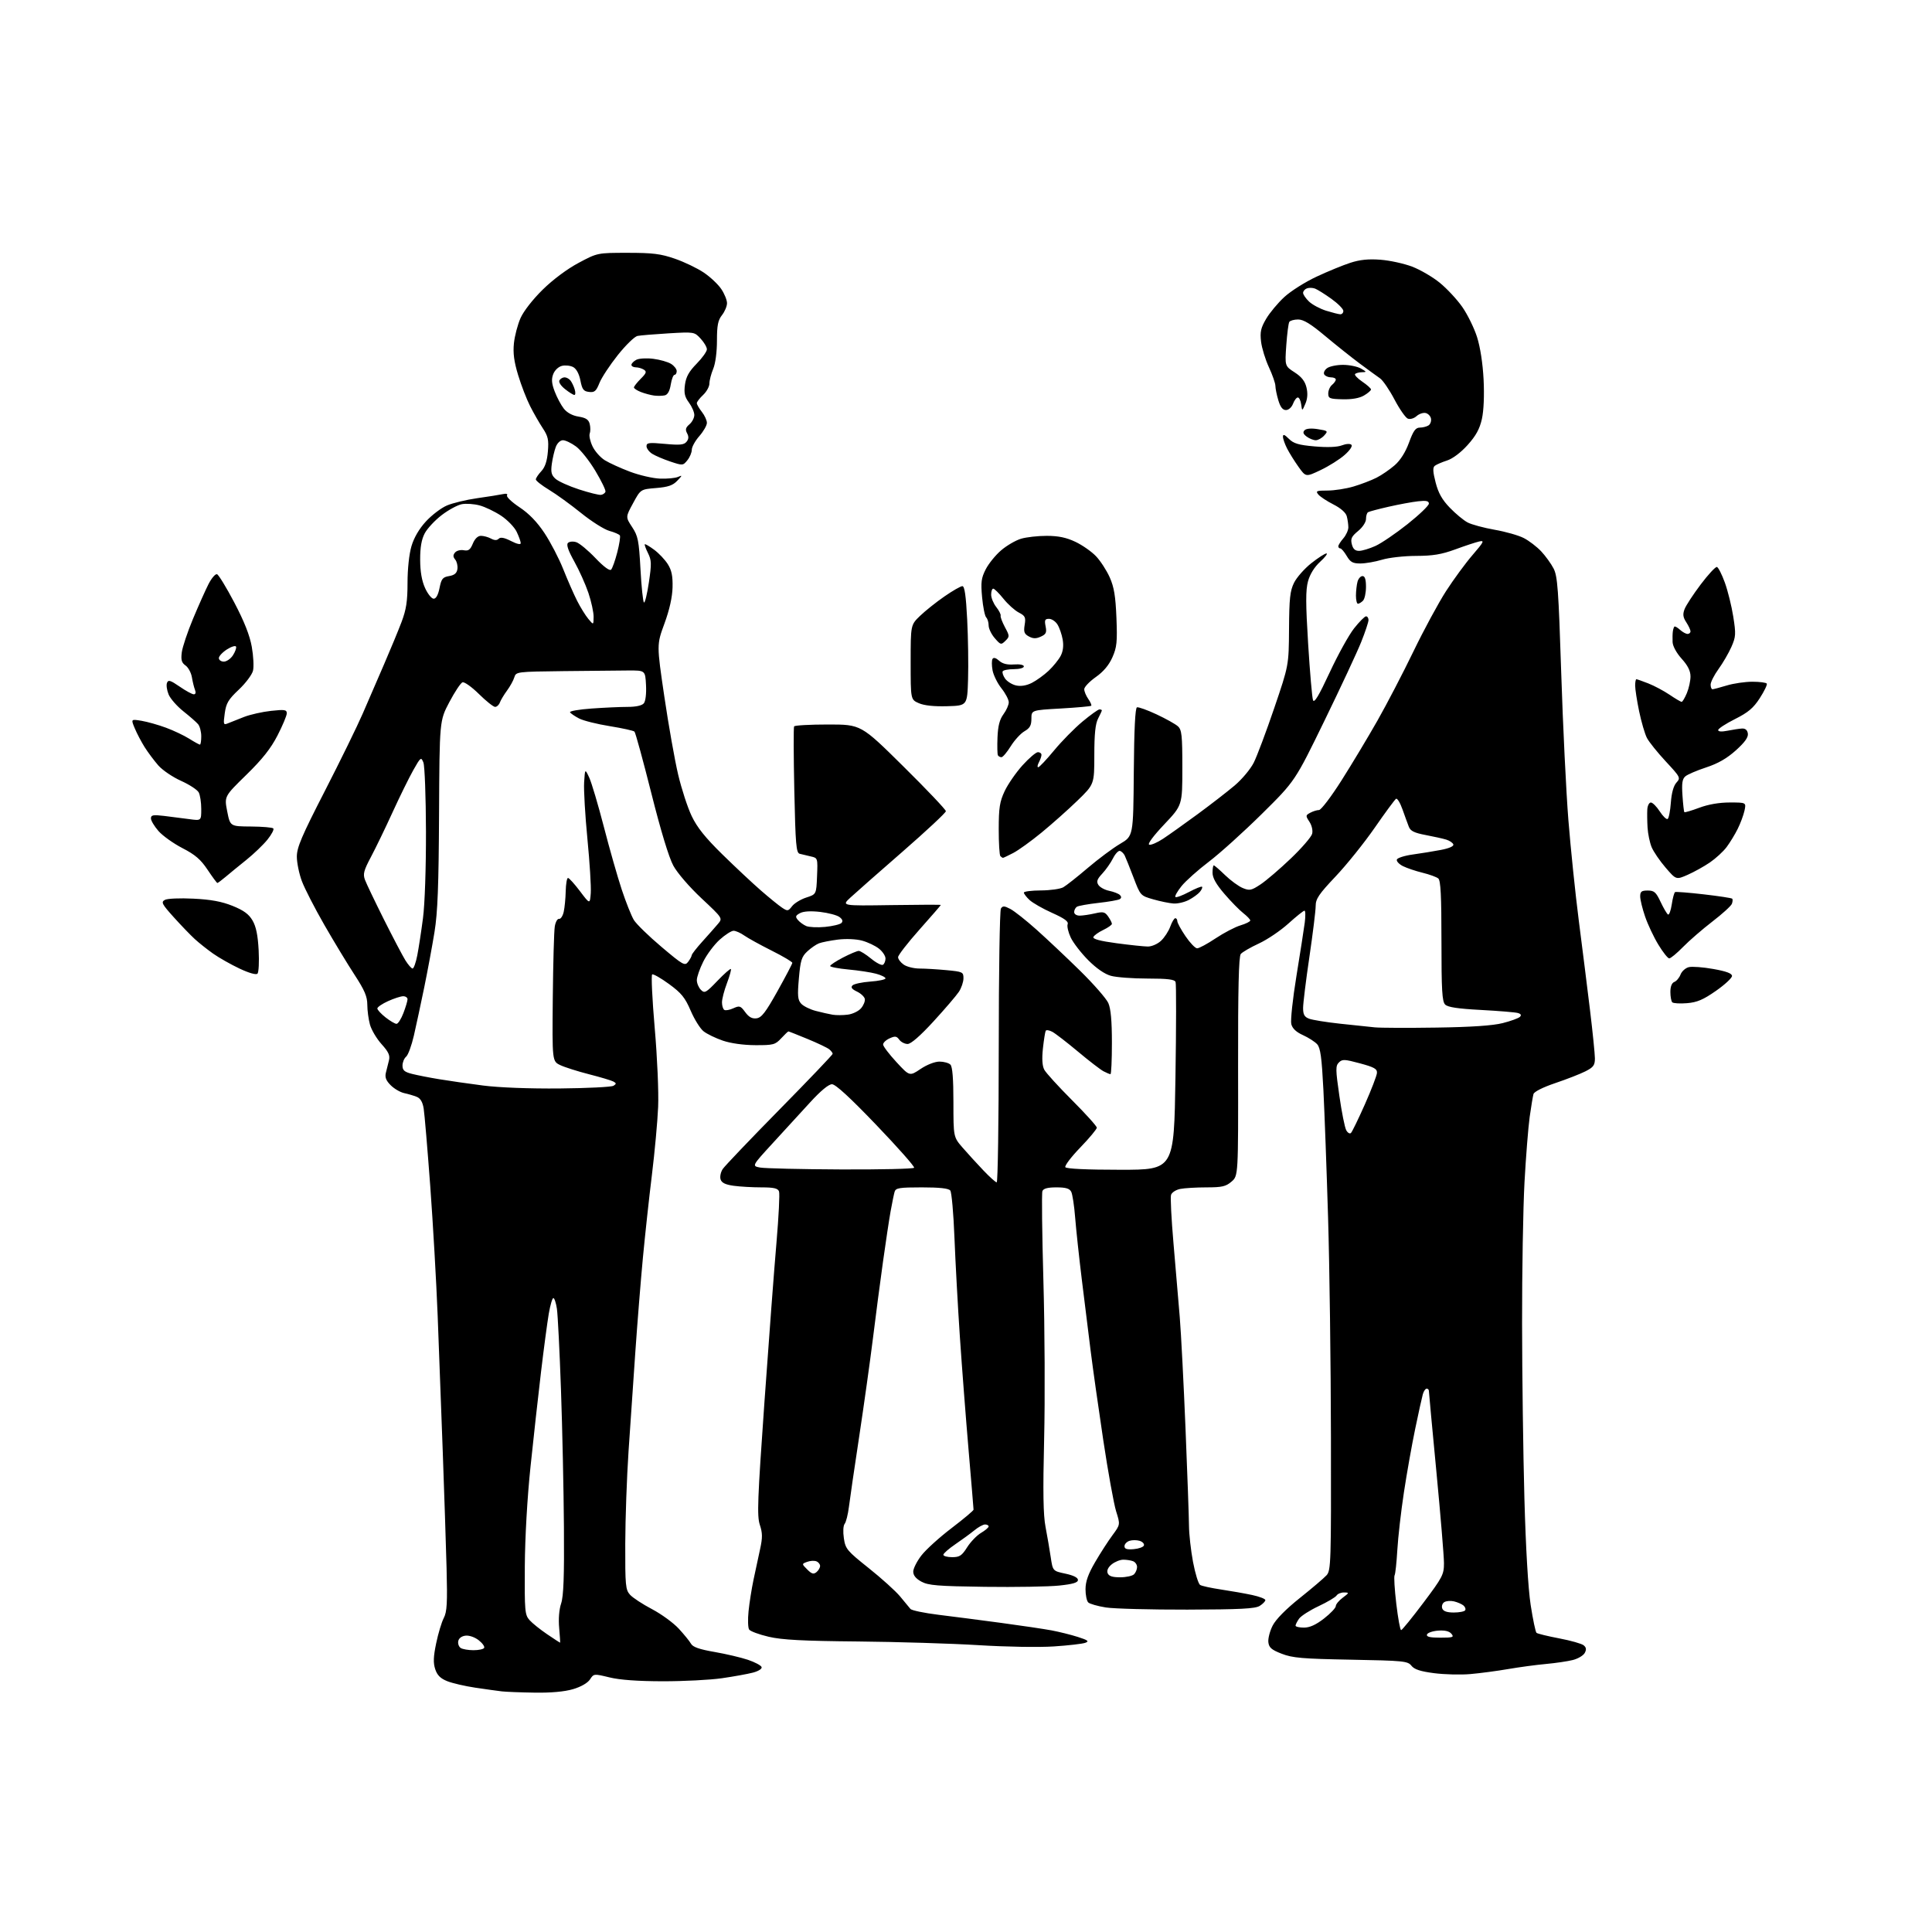 <?xml version="1.0" encoding="UTF-8" standalone="no"?>
<svg 
  version="1.1" 
  xmlns="http://www.w3.org/2000/svg" 
  xmlns:xlink="http://www.w3.org/1999/xlink" 
  xmlns:svg="http://www.w3.org/2000/svg"
  xmlns:rdf="http://www.w3.org/1999/02/22-rdf-syntax-ns#"
  xmlns:cc="http://creativecommons.org/ns#"
  xmlns:dc="http://purl.org/dc/elements/1.1/"
  viewBox="0 0 768 768"
  width="768"
  height="768"
>
<style>svg {background-color: white; }</style>"
<path stroke="none" fill="black" fill-rule="evenodd" d="M212.57,672.85C207.03,672.77 201.15,672.54 199.50,672.35C197.85,672.16 193.12,671.50 189.00,670.89C184.88,670.28 179.83,669.11 177.80,668.30C175.09,667.22 173.80,665.94 173.01,663.53C172.18,661.03 172.27,658.56 173.39,653.21C174.19,649.34 175.55,644.83 176.41,643.18C177.69,640.71 177.88,637.23 177.52,623.34C177.27,614.08 176.59,593.23 176.00,577.00C175.41,560.77 174.50,536.48 173.98,523.00C173.45,509.52 172.12,486.35 171.03,471.50C169.93,456.65 168.76,442.78 168.42,440.68C168.00,438.06 167.13,436.60 165.65,436.00C164.47,435.53 162.22,434.86 160.66,434.53C159.10,434.19 156.69,432.79 155.31,431.40C153.45,429.55 152.95,428.24 153.39,426.44C153.73,425.10 154.28,422.88 154.62,421.50C155.10,419.55 154.45,418.14 151.68,415.07C149.73,412.91 147.66,409.42 147.07,407.32C146.49,405.22 146.01,401.65 146.01,399.38C146.00,396.12 144.94,393.63 140.94,387.50C138.15,383.23 132.75,374.31 128.94,367.68C125.12,361.04 121.10,353.21 120.00,350.27C118.90,347.33 118.00,342.94 118.00,340.52C118.00,336.87 119.92,332.37 129.14,314.41C135.27,302.47 142.05,288.61 144.22,283.60C146.38,278.60 150.20,269.77 152.70,264.00C155.20,258.23 158.32,250.68 159.63,247.23C161.50,242.26 162.00,239.02 162.00,231.66C162.00,226.13 162.64,220.22 163.57,217.09C164.57,213.71 166.64,210.17 169.32,207.27C171.62,204.77 175.36,201.92 177.63,200.95C179.90,199.97 185.30,198.67 189.63,198.05C193.96,197.44 198.55,196.71 199.83,196.43C201.25,196.12 201.92,196.31 201.55,196.92C201.20,197.48 203.43,199.59 206.49,201.63C210.25,204.12 213.49,207.46 216.44,211.91C218.85,215.54 222.22,222.02 223.92,226.31C225.63,230.61 228.10,236.23 229.41,238.82C230.72,241.40 232.72,244.64 233.86,246.01C235.93,248.50 235.93,248.50 235.97,245.22C235.99,243.41 235.06,239.14 233.91,235.72C232.76,232.30 230.22,226.65 228.28,223.18C225.86,218.85 225.07,216.53 225.77,215.83C226.34,215.26 227.82,215.12 229.08,215.53C230.34,215.93 233.76,218.76 236.68,221.83C239.99,225.30 242.35,227.04 242.92,226.45C243.43,225.93 244.53,222.83 245.37,219.57C246.21,216.32 246.68,213.29 246.41,212.85C246.14,212.41 244.25,211.59 242.21,211.03C240.17,210.46 235.12,207.27 231.00,203.94C226.88,200.61 221.14,196.45 218.25,194.71C215.36,192.96 213.00,191.10 213.00,190.58C213.00,190.06 213.98,188.59 215.17,187.32C216.67,185.72 217.47,183.33 217.79,179.50C218.18,174.82 217.87,173.40 215.74,170.19C214.36,168.10 212.10,164.16 210.72,161.42C209.33,158.69 207.19,153.15 205.97,149.12C204.34,143.76 203.89,140.36 204.29,136.47C204.59,133.54 205.78,129.03 206.92,126.44C208.14,123.68 211.80,119.00 215.75,115.12C219.81,111.13 225.49,106.90 230.00,104.50C237.50,100.50 237.50,100.50 249.50,100.50C259.48,100.50 262.64,100.89 268.27,102.84C271.99,104.12 277.15,106.60 279.74,108.34C282.33,110.08 285.47,113.03 286.72,114.90C287.98,116.77 289.00,119.29 289.00,120.51C289.00,121.73 288.10,123.87 287.00,125.27C285.40,127.31 285.00,129.33 285.00,135.44C285.00,139.95 284.39,144.53 283.50,146.65C282.68,148.63 282.00,151.24 282.00,152.45C282.00,153.66 280.88,155.71 279.50,157.00C278.12,158.29 277.00,159.76 277.00,160.27C277.00,160.77 277.90,162.33 279.00,163.73C280.10,165.13 281.00,167.09 281.00,168.10C281.00,169.11 279.65,171.47 278.00,173.35C276.35,175.23 275.00,177.67 275.00,178.77C275.00,179.88 274.21,181.76 273.24,182.96C271.50,185.10 271.38,185.11 266.49,183.48C263.74,182.56 260.49,181.17 259.25,180.39C258.01,179.60 257.00,178.24 257.00,177.36C257.00,175.98 258.00,175.86 264.32,176.45C270.22,177.00 271.88,176.85 272.89,175.63C273.78,174.56 273.85,173.58 273.13,172.24C272.34,170.77 272.55,169.97 274.06,168.68C275.13,167.77 276.00,166.10 276.00,164.97C276.00,163.84 275.04,161.62 273.86,160.02C272.17,157.74 271.84,156.24 272.28,152.93C272.70,149.79 273.88,147.68 276.92,144.58C279.17,142.29 281.00,139.72 281.00,138.86C281.00,138.00 279.88,136.08 278.50,134.60C276.03,131.92 275.95,131.91 265.75,132.51C260.11,132.85 254.56,133.31 253.41,133.54C252.26,133.77 248.73,137.20 245.58,141.16C242.42,145.13 239.14,150.11 238.29,152.24C236.98,155.51 236.34,156.06 234.15,155.80C231.97,155.55 231.42,154.82 230.72,151.25C230.20,148.60 229.12,146.60 227.85,145.92C226.73,145.32 224.71,145.11 223.37,145.44C221.97,145.79 220.49,147.20 219.91,148.74C219.14,150.76 219.29,152.46 220.51,155.65C221.39,157.98 223.03,161.04 224.13,162.44C225.41,164.06 227.56,165.23 229.99,165.61C232.91,166.08 233.98,166.79 234.42,168.54C234.74,169.80 234.74,171.52 234.42,172.35C234.10,173.18 234.60,175.46 235.53,177.41C236.45,179.37 238.67,181.87 240.45,182.97C242.24,184.07 246.74,186.12 250.46,187.52C254.19,188.92 259.54,190.16 262.37,190.26C265.19,190.37 268.40,190.06 269.50,189.59C271.31,188.80 271.29,188.95 269.22,191.11C267.45,192.97 265.57,193.61 260.80,194.00C254.65,194.50 254.65,194.50 251.66,200.02C248.66,205.53 248.66,205.53 251.28,209.52C253.63,213.09 253.97,214.82 254.60,226.28C254.98,233.31 255.61,239.26 255.99,239.50C256.38,239.73 257.25,236.14 257.94,231.51C259.04,224.13 259.00,222.70 257.59,219.88C256.71,218.12 256.14,216.53 256.32,216.35C256.50,216.17 258.16,217.15 260.02,218.52C261.88,219.89 264.33,222.47 265.45,224.25C266.99,226.68 267.46,228.97 267.35,233.49C267.25,237.42 266.13,242.41 264.12,247.89C261.04,256.27 261.04,256.27 264.08,276.89C265.75,288.22 268.22,302.17 269.57,307.88C270.91,313.58 273.34,321.02 274.96,324.41C277.11,328.92 280.39,333.01 287.20,339.68C292.31,344.69 299.20,351.14 302.50,354.01C305.80,356.88 309.56,359.94 310.86,360.80C313.06,362.27 313.32,362.23 314.86,360.23C315.76,359.05 318.30,357.50 320.50,356.79C324.50,355.50 324.50,355.50 324.79,348.28C325.08,341.10 325.07,341.06 322.29,340.44C320.76,340.09 318.78,339.62 317.89,339.39C316.49,339.01 316.22,335.80 315.75,314.23C315.46,300.63 315.42,289.16 315.67,288.75C315.92,288.34 322.00,288.00 329.19,288.00C342.26,288.00 342.26,288.00 359.13,304.69C368.41,313.86 376.00,321.86 376.00,322.46C376.00,323.06 368.26,330.28 358.81,338.52C349.35,346.76 340.01,354.98 338.06,356.79C334.50,360.09 334.50,360.09 354.25,359.79C365.11,359.63 374.00,359.60 374.00,359.73C374.00,359.86 370.18,364.27 365.50,369.53C360.82,374.79 357.00,379.72 357.00,380.49C357.00,381.26 358.00,382.59 359.22,383.44C360.44,384.30 363.26,385.00 365.47,385.01C367.69,385.01 372.54,385.30 376.25,385.65C382.70,386.26 383.00,386.41 382.99,388.89C382.99,390.33 382.17,392.74 381.17,394.26C380.17,395.77 375.64,401.06 371.10,406.01C365.82,411.77 362.11,415.00 360.79,415.00C359.65,415.00 358.16,414.23 357.47,413.29C356.42,411.85 355.81,411.77 353.61,412.77C352.17,413.42 351.02,414.53 351.05,415.23C351.07,415.93 353.45,419.06 356.33,422.18C361.58,427.86 361.58,427.86 365.94,424.93C368.46,423.23 371.63,422.00 373.45,422.00C375.18,422.00 377.14,422.54 377.80,423.20C378.62,424.02 379.00,428.80 379.00,438.20C379.00,451.99 379.00,451.99 382.69,456.25C384.73,458.59 388.42,462.64 390.91,465.25C393.39,467.86 395.78,470.00 396.21,470.00C396.65,470.00 397.01,445.81 397.02,416.25C397.02,386.69 397.41,361.90 397.88,361.16C398.59,360.04 399.23,360.07 401.62,361.32C403.20,362.15 407.88,365.84 412.00,369.53C416.12,373.21 423.92,380.56 429.32,385.86C434.72,391.16 439.78,396.95 440.57,398.72C441.56,400.95 442.00,405.76 442.00,414.47C442.00,421.36 441.75,427.00 441.43,427.00C441.12,427.00 439.89,426.49 438.68,425.86C437.48,425.23 432.90,421.71 428.50,418.02C424.10,414.34 419.51,410.80 418.31,410.16C417.11,409.52 415.93,409.33 415.69,409.75C415.46,410.16 414.96,413.30 414.58,416.73C414.13,420.90 414.31,423.71 415.12,425.23C415.78,426.48 420.75,431.93 426.16,437.35C431.57,442.76 436.00,447.68 436.00,448.27C436.00,448.86 433.04,452.40 429.43,456.15C425.81,459.89 423.14,463.42 423.49,463.98C423.88,464.62 431.99,465.00 445.40,465.00C466.69,465.00 466.69,465.00 467.26,428.37C467.58,408.23 467.60,391.13 467.31,390.37C466.91,389.33 464.24,389.00 456.14,388.99C450.29,388.99 443.74,388.50 441.59,387.90C439.12,387.22 435.82,384.94 432.56,381.66C429.74,378.82 426.62,374.78 425.63,372.68C424.65,370.58 424.09,368.20 424.41,367.38C424.82,366.31 423.11,365.07 418.24,362.89C414.53,361.23 410.49,358.92 409.25,357.76C408.01,356.60 407.00,355.28 407.00,354.83C407.00,354.37 410.04,353.98 413.75,353.96C417.46,353.95 421.47,353.38 422.66,352.71C423.84,352.05 428.24,348.57 432.43,345.00C436.62,341.43 442.40,337.12 445.28,335.43C450.50,332.36 450.50,332.36 450.70,306.95C450.83,290.05 451.26,281.41 451.96,281.18C452.55,280.98 456.05,282.24 459.75,283.97C463.44,285.70 467.26,287.83 468.23,288.71C469.77,290.10 470.00,292.24 470.00,305.21C470.00,320.10 470.00,320.10 462.78,327.73C458.46,332.30 456.07,335.52 456.83,335.78C457.53,336.01 459.99,334.96 462.30,333.44C464.61,331.92 470.77,327.54 476.00,323.70C481.23,319.86 487.88,314.71 490.79,312.25C493.70,309.79 497.13,305.69 498.40,303.14C499.68,300.59 503.34,290.85 506.52,281.50C512.31,264.50 512.31,264.50 512.41,250.00C512.49,237.85 512.81,234.88 514.41,231.64C515.47,229.52 518.55,226.03 521.25,223.89C523.96,221.75 526.68,220.00 527.29,220.00C527.89,220.00 526.77,221.49 524.79,223.30C522.50,225.40 520.74,228.22 519.96,231.05C519.00,234.56 519.01,239.81 520.01,256.00C520.71,267.27 521.58,277.32 521.94,278.32C522.42,279.64 524.24,276.62 528.55,267.35C531.82,260.31 536.20,252.40 538.27,249.78C540.35,247.15 542.49,245.00 543.02,245.00C543.56,245.00 544.00,245.66 544.00,246.47C544.00,247.28 542.69,251.22 541.09,255.22C539.49,259.23 532.92,273.30 526.49,286.50C514.80,310.50 514.80,310.50 501.65,323.50C494.42,330.65 484.94,339.20 480.60,342.50C476.25,345.80 471.33,350.19 469.67,352.25C468.02,354.31 466.92,356.25 467.24,356.57C467.55,356.89 469.97,356.00 472.60,354.60C475.23,353.20 477.59,352.25 477.84,352.50C478.08,352.75 477.69,353.67 476.97,354.54C476.24,355.42 474.26,356.86 472.57,357.74C470.88,358.63 468.15,359.27 466.50,359.16C464.85,359.05 461.21,358.30 458.42,357.50C453.35,356.05 453.33,356.02 450.57,348.77C449.04,344.77 447.47,340.85 447.08,340.06C446.68,339.27 445.85,338.45 445.24,338.25C444.62,338.04 443.36,339.36 442.44,341.19C441.52,343.01 439.60,345.75 438.16,347.29C436.10,349.49 435.78,350.43 436.62,351.76C437.21,352.70 439.15,353.76 440.94,354.12C442.72,354.49 444.63,355.23 445.18,355.78C445.84,356.44 445.81,357.00 445.11,357.43C444.52,357.80 440.70,358.47 436.62,358.92C432.54,359.38 428.71,360.06 428.10,360.44C427.50,360.81 427.00,361.77 427.00,362.56C427.00,363.39 427.95,363.99 429.25,363.98C430.49,363.96 433.19,363.56 435.26,363.08C438.53,362.32 439.23,362.49 440.51,364.32C441.33,365.49 442.00,366.80 442.00,367.24C442.00,367.68 440.44,368.77 438.54,369.68C436.64,370.59 434.89,371.85 434.64,372.49C434.34,373.28 437.33,374.08 443.85,374.95C449.16,375.66 454.75,376.25 456.28,376.26C457.84,376.27 460.16,375.26 461.53,373.97C462.89,372.70 464.54,370.16 465.20,368.33C465.86,366.50 466.76,365.00 467.20,365.00C467.64,365.00 468.00,365.53 468.00,366.18C468.00,366.83 469.46,369.52 471.25,372.15C473.04,374.79 475.12,376.96 475.87,376.97C476.63,376.99 479.94,375.20 483.22,373.01C486.51,370.82 490.95,368.50 493.10,367.85C495.24,367.21 497.00,366.34 497.00,365.91C497.00,365.49 495.76,364.19 494.25,363.01C492.74,361.84 489.36,358.40 486.75,355.36C483.43,351.50 482.00,348.96 482.00,346.92C482.00,345.31 482.22,344.00 482.50,344.00C482.77,344.00 484.79,345.74 486.99,347.88C489.19,350.01 492.34,352.31 494.00,353.00C496.73,354.13 497.42,353.99 501.09,351.56C503.34,350.07 508.74,345.45 513.10,341.28C517.47,337.11 521.29,332.68 521.60,331.44C521.93,330.15 521.47,328.12 520.52,326.67C518.95,324.27 518.97,324.09 520.87,323.07C521.97,322.48 523.53,322.00 524.33,322.00C525.14,322.00 529.16,316.71 533.26,310.25C537.36,303.79 543.78,293.10 547.53,286.50C551.28,279.90 557.72,267.52 561.84,259.00C565.96,250.47 571.80,239.68 574.81,235.00C577.83,230.32 582.58,223.84 585.39,220.59C589.89,215.36 590.19,214.74 587.99,215.25C586.62,215.56 582.35,216.97 578.50,218.39C573.03,220.39 569.62,220.96 562.91,220.98C558.18,220.99 552.11,221.67 549.41,222.49C546.71,223.31 542.84,223.98 540.81,223.99C537.76,224.00 536.80,223.48 535.34,221.00C534.37,219.35 533.22,218.00 532.78,218.00C532.35,218.00 532.00,217.62 532.00,217.15C532.00,216.69 532.90,215.27 534.00,214.00C535.10,212.73 535.99,210.75 535.99,209.60C535.98,208.44 535.70,206.47 535.36,205.20C534.98,203.78 532.96,202.00 530.06,200.53C527.48,199.22 524.79,197.45 524.06,196.58C522.90,195.18 523.31,195.00 527.70,195.00C530.41,195.00 535.08,194.28 538.07,193.39C541.06,192.50 545.17,190.93 547.22,189.88C549.27,188.84 552.52,186.60 554.45,184.91C556.69,182.94 558.73,179.71 560.11,175.92C561.81,171.25 562.72,170.00 564.38,169.98C565.55,169.98 567.11,169.58 567.85,169.11C568.59,168.64 569.03,167.42 568.84,166.39C568.64,165.36 567.66,164.37 566.66,164.17C565.67,163.98 564.05,164.55 563.07,165.44C562.08,166.33 560.56,166.77 559.64,166.42C558.74,166.07 556.35,162.65 554.33,158.81C552.32,154.98 549.73,151.19 548.59,150.40C547.44,149.61 543.80,146.95 540.50,144.50C537.20,142.04 531.00,137.10 526.72,133.52C521.05,128.76 518.16,127.00 516.03,127.00C514.43,127.00 512.85,127.44 512.51,127.98C512.18,128.52 511.64,132.68 511.32,137.23C510.74,145.50 510.74,145.50 514.62,148.01C517.37,149.78 518.75,151.53 519.34,154.01C519.91,156.36 519.77,158.47 518.90,160.50C517.61,163.50 517.61,163.50 517.24,160.75C517.04,159.24 516.44,158.00 515.91,158.00C515.38,158.00 514.52,159.12 514.00,160.50C513.45,161.93 512.25,163.00 511.18,163.00C509.88,163.00 508.97,161.83 508.16,159.13C507.52,157.01 507.00,154.42 506.99,153.38C506.98,152.35 505.83,149.03 504.42,146.00C503.01,142.97 501.60,138.39 501.29,135.81C500.84,131.96 501.19,130.35 503.30,126.76C504.71,124.35 507.96,120.45 510.53,118.08C513.09,115.72 518.86,112.07 523.35,109.98C527.83,107.88 533.88,105.40 536.80,104.46C540.58,103.23 544.01,102.88 548.80,103.25C552.48,103.53 558.13,104.77 561.34,105.99C564.56,107.21 569.51,110.10 572.34,112.41C575.18,114.73 579.20,119.04 581.27,122.01C583.35,124.98 585.99,130.35 587.14,133.95C588.43,138.01 589.42,144.44 589.75,150.85C590.07,157.23 589.81,163.27 589.07,166.57C588.18,170.53 586.71,173.22 583.40,176.90C580.70,179.90 577.46,182.34 575.22,183.06C573.17,183.72 570.98,184.67 570.35,185.17C569.50,185.84 569.58,187.53 570.68,191.79C571.76,195.99 573.26,198.65 576.33,201.83C578.62,204.21 581.81,206.85 583.41,207.69C585.01,208.53 589.85,209.83 594.16,210.59C598.46,211.34 603.68,212.82 605.74,213.89C607.81,214.95 610.91,217.33 612.64,219.16C614.36,221.00 616.59,224.07 617.58,226.00C619.15,229.05 619.54,234.38 620.61,267.50C621.28,288.40 622.56,314.73 623.46,326.00C624.36,337.27 626.22,355.27 627.60,366.00C628.98,376.73 630.99,392.70 632.05,401.50C633.12,410.30 633.99,418.95 634.00,420.73C634.00,423.46 633.42,424.25 630.25,425.86C628.19,426.91 622.80,429.01 618.27,430.54C613.35,432.20 609.85,433.96 609.58,434.91C609.33,435.78 608.65,439.88 608.07,444.00C607.50,448.12 606.57,459.82 606.01,470.00C605.46,480.18 605.02,505.38 605.05,526.00C605.07,546.62 605.49,577.90 605.97,595.50C606.52,615.48 607.46,631.44 608.46,637.99C609.35,643.75 610.39,648.75 610.79,649.08C611.18,649.42 615.24,650.41 619.81,651.28C624.39,652.15 628.77,653.39 629.54,654.04C630.57,654.89 630.69,655.72 629.96,657.07C629.41,658.09 627.29,659.36 625.23,659.88C623.18,660.40 618.35,661.11 614.50,661.46C610.65,661.81 603.90,662.72 599.50,663.48C595.10,664.24 588.35,665.13 584.50,665.47C580.65,665.81 574.15,665.64 570.06,665.11C564.60,664.40 562.20,663.61 561.06,662.15C559.60,660.30 557.99,660.14 537.00,659.75C517.74,659.40 513.78,659.06 509.50,657.39C505.44,655.82 504.44,654.95 504.19,652.80C504.02,651.34 504.79,648.37 505.90,646.20C507.17,643.71 511.18,639.64 516.71,635.23C521.54,631.37 526.33,627.30 527.33,626.19C529.07,624.27 529.16,621.23 529.07,571.33C529.02,542.27 528.51,502.98 527.93,484.00C527.36,465.02 526.52,442.17 526.07,433.21C525.41,420.31 524.89,416.54 523.59,415.10C522.68,414.10 520.14,412.47 517.95,411.48C515.25,410.26 513.75,408.84 513.31,407.09C512.95,405.66 513.87,397.07 515.35,388.00C516.83,378.93 518.32,369.36 518.66,366.75C519.00,364.14 518.95,362.00 518.55,362.00C518.15,362.00 515.27,364.31 512.16,367.12C509.05,369.94 503.77,373.51 500.43,375.05C497.10,376.59 493.86,378.47 493.23,379.22C492.42,380.20 492.11,392.98 492.16,424.00C492.23,467.40 492.23,467.40 489.56,469.70C487.30,471.65 485.76,472.00 479.57,472.00C475.54,472.00 470.86,472.28 469.15,472.62C467.45,472.96 465.81,474.02 465.51,474.98C465.20,475.93 465.64,484.54 466.47,494.11C467.31,503.67 468.43,516.92 468.97,523.55C469.51,530.18 470.54,550.20 471.27,568.05C472.00,585.90 472.62,603.20 472.64,606.50C472.66,609.80 473.38,616.27 474.24,620.88C475.11,625.50 476.38,629.61 477.06,630.04C477.74,630.46 481.49,631.28 485.40,631.86C489.30,632.44 494.86,633.42 497.75,634.04C500.64,634.66 503.00,635.57 503.00,636.06C503.00,636.55 501.99,637.59 500.75,638.37C498.97,639.49 493.02,639.79 472.00,639.85C457.43,639.88 442.84,639.50 439.58,638.99C436.32,638.47 433.17,637.57 432.58,636.98C431.99,636.39 431.50,634.01 431.51,631.70C431.52,628.66 432.57,625.70 435.31,621.00C437.39,617.42 440.50,612.60 442.22,610.28C445.34,606.05 445.34,606.05 443.68,600.78C442.77,597.87 440.47,585.15 438.57,572.50C436.67,559.85 434.41,543.88 433.55,537.00C432.69,530.12 431.10,517.30 430.02,508.50C428.94,499.70 427.76,488.68 427.39,484.00C427.03,479.32 426.32,474.71 425.83,473.75C425.15,472.44 423.68,472.00 419.93,472.00C416.44,472.00 414.77,472.45 414.37,473.49C414.05,474.30 414.24,490.39 414.77,509.24C415.31,528.08 415.44,556.33 415.06,572.00C414.55,593.11 414.70,602.18 415.62,607.00C416.31,610.58 417.23,615.97 417.68,619.00C418.50,624.49 418.50,624.49 423.50,625.55C426.71,626.23 428.50,627.13 428.50,628.05C428.50,629.12 426.51,629.71 421.00,630.29C416.88,630.72 403.60,630.95 391.50,630.79C372.70,630.53 369.03,630.23 366.25,628.72C364.07,627.53 363.01,626.22 363.03,624.72C363.04,623.50 364.50,620.61 366.28,618.31C368.05,616.01 373.44,611.12 378.25,607.46C383.06,603.79 387.00,600.49 387.00,600.12C387.00,599.74 386.11,589.10 385.03,576.47C383.95,563.84 382.39,543.60 381.57,531.50C380.76,519.40 379.79,501.62 379.41,492.00C379.04,482.38 378.29,473.94 377.75,473.25C377.07,472.39 373.50,472.00 366.44,472.00C357.49,472.00 356.07,472.23 355.62,473.75C355.34,474.71 354.63,478.20 354.03,481.50C353.44,484.80 352.08,493.80 351.01,501.50C349.93,509.20 348.13,522.92 347.01,532.00C345.88,541.08 343.42,558.62 341.55,571.00C339.67,583.38 337.83,595.98 337.46,599.00C337.08,602.02 336.32,605.06 335.77,605.74C335.19,606.46 335.06,608.89 335.45,611.50C336.08,615.73 336.70,616.47 345.31,623.33C350.37,627.36 355.98,632.42 357.78,634.58C359.59,636.73 361.45,638.98 361.91,639.57C362.37,640.16 367.41,641.21 373.12,641.91C378.83,642.61 390.02,644.05 398.00,645.13C405.98,646.20 414.98,647.54 418.00,648.10C421.02,648.67 425.73,649.84 428.46,650.71C432.52,652.01 433.06,652.44 431.42,653.04C430.32,653.45 424.72,654.10 418.96,654.48C413.09,654.88 399.94,654.66 389.00,653.98C378.27,653.32 356.68,652.66 341.00,652.51C319.09,652.31 310.90,651.88 305.57,650.64C301.75,649.75 298.26,648.46 297.79,647.76C297.33,647.07 297.22,643.80 297.56,640.50C297.89,637.20 298.78,631.58 299.53,628.00C300.28,624.42 301.45,618.95 302.14,615.84C303.15,611.23 303.13,609.42 302.04,606.13C300.89,602.63 301.13,596.16 303.88,557.30C305.62,532.66 307.78,504.10 308.67,493.84C309.55,483.57 310.01,474.46 309.67,473.59C309.20,472.37 307.59,472.00 302.67,472.00C299.16,472.00 294.20,471.72 291.66,471.37C288.34,470.91 286.88,470.20 286.44,468.82C286.11,467.76 286.49,465.91 287.30,464.70C288.11,463.49 298.27,452.84 309.88,441.04C321.50,429.23 331.00,419.28 331.00,418.91C331.00,418.54 330.40,417.74 329.66,417.13C328.92,416.52 325.03,414.66 321.02,413.01C317.01,411.35 313.58,410.00 313.40,410.00C313.23,410.00 311.93,411.24 310.53,412.75C308.16,415.30 307.41,415.50 300.24,415.47C295.50,415.45 290.49,414.75 287.31,413.66C284.45,412.68 281.02,411.02 279.68,409.96C278.34,408.91 276.04,405.22 274.56,401.77C272.32,396.56 270.88,394.77 265.96,391.18C262.70,388.80 259.68,387.08 259.25,387.35C258.81,387.62 259.27,397.21 260.26,408.67C261.28,420.36 261.87,434.11 261.62,440.00C261.38,445.77 260.26,457.93 259.15,467.00C258.03,476.07 256.42,490.93 255.56,500.00C254.71,509.07 253.35,525.95 252.55,537.50C251.75,549.05 250.54,566.83 249.85,577.00C249.17,587.17 248.58,603.66 248.55,613.64C248.50,630.27 248.66,631.96 250.45,633.94C251.52,635.13 255.45,637.70 259.18,639.66C262.90,641.62 267.69,645.11 269.82,647.42C271.94,649.72 274.14,652.43 274.70,653.43C275.43,654.73 278.05,655.65 283.99,656.67C288.54,657.46 294.54,658.87 297.32,659.80C300.09,660.74 302.54,662.04 302.75,662.69C302.97,663.38 301.50,664.31 299.31,664.89C297.22,665.44 291.68,666.44 287.00,667.12C282.32,667.80 271.75,668.34 263.50,668.33C253.57,668.32 246.39,667.80 242.27,666.79C236.09,665.29 236.04,665.29 234.53,667.60C233.60,669.01 230.97,670.53 227.82,671.46C224.44,672.46 219.13,672.95 212.57,672.85zM188.19,655.98C190.22,655.99 192.14,655.59 192.45,655.08C192.76,654.57 191.80,653.20 190.31,652.03C188.76,650.81 186.53,650.03 185.06,650.20C183.51,650.38 182.38,651.23 182.16,652.38C181.96,653.41 182.41,654.64 183.15,655.11C183.89,655.58 186.16,655.98 188.19,655.98zM222.64,653.00C222.73,653.00 222.57,650.37 222.28,647.15C221.95,643.56 222.26,639.78 223.06,637.40C224.03,634.51 224.32,626.65 224.17,606.99C224.07,592.41 223.54,567.88 223.00,552.49C222.46,537.09 221.73,522.59 221.38,520.25C221.03,517.91 220.39,516.00 219.97,516.00C219.55,516.00 218.73,518.81 218.14,522.25C217.56,525.69 216.16,536.15 215.05,545.50C213.94,554.85 212.06,571.73 210.89,583.00C209.59,595.41 208.70,611.06 208.62,622.64C208.51,640.46 208.64,641.93 210.50,644.02C211.60,645.25 214.74,647.77 217.49,649.63C220.23,651.48 222.55,653.00 222.64,653.00zM572.54,651.00C577.58,651.00 578.09,650.82 576.96,649.45C576.09,648.41 574.36,648.00 571.66,648.20C569.46,648.37 567.47,649.06 567.24,649.75C566.95,650.65 568.42,651.00 572.54,651.00zM556.97,648.00C557.34,648.00 561.32,643.10 565.82,637.12C573.45,626.97 574.00,625.91 574.00,621.37C574.00,618.69 572.65,602.39 571.00,585.14C569.35,567.89 568.00,553.37 568.00,552.89C568.00,552.40 567.60,552.00 567.12,552.00C566.63,552.00 565.94,553.01 565.59,554.25C565.24,555.49 563.87,561.67 562.56,568.00C561.24,574.33 559.22,585.67 558.08,593.22C556.93,600.77 555.75,611.08 555.46,616.13C555.16,621.18 554.68,625.72 554.37,626.21C554.06,626.70 554.37,631.81 555.05,637.55C555.73,643.30 556.59,648.00 556.97,648.00zM518.34,647.00C520.65,647.00 523.10,645.89 526.34,643.37C528.90,641.37 531.00,639.16 531.00,638.45C531.00,637.74 532.24,636.24 533.75,635.12C536.37,633.16 536.39,633.06 534.30,633.03C533.09,633.01 531.74,633.56 531.30,634.25C530.86,634.94 527.64,636.84 524.14,638.49C520.64,640.13 517.16,642.37 516.39,643.46C515.63,644.55 515.00,645.79 515.00,646.22C515.00,646.65 516.50,647.00 518.34,647.00zM577.91,641.00C580.09,641.00 582.13,640.60 582.43,640.11C582.73,639.63 582.42,638.76 581.73,638.19C581.05,637.63 579.37,636.90 577.99,636.57C576.62,636.25 574.87,636.39 574.10,636.89C573.34,637.39 572.99,638.52 573.32,639.40C573.74,640.50 575.19,641.00 577.91,641.00zM445.27,627.00C447.65,627.00 450.14,626.46 450.80,625.80C451.46,625.14 452.00,623.84 452.00,622.91C452.00,621.98 451.29,620.94 450.42,620.61C449.55,620.27 447.80,620.00 446.53,620.00C445.26,620.00 443.20,620.83 441.94,621.84C440.49,623.02 439.90,624.28 440.30,625.34C440.76,626.53 442.16,627.00 445.27,627.00zM324.57,624.94C325.36,624.29 326.00,623.18 326.00,622.48C326.00,621.79 325.33,620.96 324.50,620.64C323.68,620.32 322.03,620.42 320.83,620.87C318.67,621.67 318.67,621.67 320.90,623.90C322.68,625.68 323.42,625.89 324.57,624.94zM378.49,619.00C381.46,619.00 382.34,618.42 384.45,615.08C385.81,612.92 388.29,610.35 389.96,609.36C391.63,608.38 393.00,607.22 393.00,606.78C393.00,606.35 392.36,606.00 391.58,606.00C390.79,606.00 388.88,607.05 387.33,608.33C385.77,609.60 382.36,612.10 379.75,613.87C377.14,615.65 375.00,617.52 375.00,618.05C375.00,618.57 376.57,619.00 378.49,619.00zM450.67,615.81C452.69,615.64 454.52,614.98 454.73,614.33C454.94,613.69 454.19,612.88 453.06,612.52C451.92,612.16 450.10,612.15 449.00,612.50C447.90,612.85 447.00,613.81 447.00,614.63C447.00,615.74 447.94,616.04 450.67,615.81zM334.19,464.87C349.97,464.94 363.10,464.64 363.38,464.20C363.65,463.76 356.89,456.11 348.35,447.20C337.92,436.31 332.14,431.00 330.73,431.00C329.39,431.00 326.23,433.62 322.06,438.18C318.45,442.13 311.75,449.45 307.17,454.43C298.85,463.50 298.85,463.50 302.17,464.12C304.00,464.46 318.41,464.80 334.19,464.87zM537.04,450.36C537.51,449.89 539.99,444.77 542.56,439.00C545.12,433.23 547.28,427.61 547.36,426.53C547.48,424.90 546.29,424.23 540.62,422.70C534.48,421.04 533.57,421.00 532.23,422.35C530.88,423.69 530.90,425.13 532.41,435.58C533.33,442.03 534.56,448.18 535.14,449.26C535.72,450.34 536.57,450.83 537.04,450.36zM222.50,432.68C233.50,432.58 243.12,432.10 243.88,431.61C245.05,430.86 245.04,430.60 243.86,429.94C243.09,429.51 238.75,428.21 234.21,427.05C229.67,425.89 224.50,424.25 222.73,423.41C219.50,421.87 219.50,421.87 219.74,396.69C219.88,382.83 220.23,370.04 220.54,368.26C220.84,366.48 221.60,365.13 222.24,365.26C222.87,365.39 223.70,364.15 224.08,362.50C224.45,360.85 224.82,357.14 224.88,354.25C224.95,351.36 225.35,349.00 225.79,349.00C226.22,349.00 228.36,351.36 230.54,354.25C234.50,359.50 234.50,359.50 234.84,355.00C235.02,352.52 234.42,342.85 233.51,333.50C232.60,324.15 232.01,314.02 232.20,311.00C232.55,305.50 232.55,305.50 234.24,309.13C235.16,311.12 237.77,319.90 240.03,328.63C242.28,337.36 245.49,348.61 247.15,353.62C248.81,358.64 250.98,364.08 251.96,365.70C252.95,367.32 257.90,372.14 262.96,376.41C271.56,383.67 272.24,384.05 273.55,382.34C274.31,381.33 274.95,380.14 274.97,379.71C274.99,379.27 276.92,376.80 279.26,374.21C281.60,371.62 284.37,368.49 285.41,367.25C287.30,365.01 287.30,365.01 278.88,357.12C274.06,352.61 269.25,347.04 267.66,344.11C265.90,340.88 262.65,330.19 258.90,315.25C255.61,302.21 252.61,291.21 252.21,290.83C251.82,290.44 247.40,289.47 242.40,288.66C237.39,287.86 231.91,286.49 230.21,285.61C228.51,284.73 226.89,283.63 226.60,283.15C226.30,282.68 230.17,282.00 235.19,281.65C240.20,281.29 246.66,281.00 249.53,281.00C252.82,281.00 255.19,280.47 255.93,279.58C256.62,278.75 256.98,275.78 256.80,272.33C256.50,266.50 256.50,266.50 249.75,266.53C246.04,266.55 234.48,266.66 224.07,266.78C205.39,267.00 205.13,267.03 204.45,269.25C204.08,270.49 202.77,272.85 201.56,274.50C200.35,276.15 199.06,278.29 198.71,279.25C198.35,280.21 197.50,281.00 196.81,281.00C196.13,281.00 193.22,278.69 190.36,275.86C187.50,273.04 184.56,270.95 183.83,271.24C183.10,271.52 180.75,275.07 178.61,279.12C174.72,286.50 174.72,286.50 174.53,323.50C174.39,352.11 173.98,362.77 172.72,370.50C171.83,376.00 169.99,385.90 168.64,392.50C167.28,399.10 165.43,407.73 164.52,411.68C163.61,415.63 162.23,419.40 161.44,420.05C160.65,420.71 160.00,422.30 160.00,423.58C160.00,425.45 160.76,426.12 163.75,426.88C165.81,427.40 170.65,428.36 174.50,428.99C178.35,429.63 186.22,430.76 192.00,431.51C198.34,432.33 210.42,432.79 222.50,432.68zM571.00,408.48C584.88,408.28 593.39,407.70 597.34,406.70C600.55,405.89 603.63,404.77 604.19,404.21C604.87,403.53 604.60,403.03 603.35,402.68C602.33,402.39 595.75,401.85 588.72,401.47C579.54,400.99 575.52,400.38 574.47,399.33C573.26,398.12 573.00,393.65 573.00,374.05C573.00,356.09 572.69,349.99 571.74,349.20C571.04,348.62 568.23,347.60 565.49,346.93C562.74,346.26 559.23,345.07 557.69,344.30C556.14,343.52 555.05,342.35 555.27,341.69C555.48,341.04 558.32,340.13 561.58,339.68C564.84,339.23 569.89,338.41 572.81,337.85C576.07,337.23 577.96,336.39 577.72,335.67C577.51,335.03 576.25,334.17 574.92,333.76C573.59,333.36 569.89,332.53 566.69,331.93C562.24,331.09 560.68,330.33 560.04,328.67C559.57,327.48 558.44,324.36 557.51,321.74C556.59,319.13 555.43,317.23 554.95,317.53C554.47,317.83 550.65,323.00 546.48,329.03C542.30,335.06 535.31,343.76 530.94,348.38C524.26,355.44 523.00,357.30 523.00,360.13C523.00,361.99 521.87,371.12 520.50,380.43C519.12,389.74 518.00,398.86 518.00,400.70C518.00,403.31 518.53,404.25 520.38,404.95C521.69,405.45 527.20,406.34 532.63,406.93C538.06,407.52 544.30,408.18 546.50,408.39C548.70,408.61 559.73,408.65 571.00,408.48zM157.61,406.99C158.23,407.00 159.46,405.07 160.36,402.72C161.26,400.36 162.00,397.89 162.00,397.22C162.00,396.55 161.21,396.01 160.25,396.02C159.29,396.03 156.59,396.91 154.25,397.97C151.91,399.03 150.00,400.34 150.00,400.88C150.00,401.42 151.46,403.01 153.25,404.42C155.04,405.83 157.00,406.98 157.61,406.99zM300.72,404.80C302.72,404.56 304.33,402.47 309.06,394.00C312.28,388.23 314.94,383.17 314.96,382.76C314.98,382.35 311.29,380.16 306.75,377.89C302.21,375.61 297.31,372.91 295.85,371.88C294.39,370.84 292.47,370.00 291.60,370.00C290.72,370.00 288.23,371.60 286.06,373.56C283.89,375.53 280.96,379.44 279.56,382.26C278.15,385.08 277.00,388.40 277.00,389.62C277.00,390.85 277.73,392.58 278.61,393.47C280.09,394.95 280.62,394.67 285.16,389.93C287.88,387.09 290.30,384.96 290.53,385.20C290.76,385.43 290.06,387.96 288.98,390.82C287.89,393.68 287.00,397.12 287.00,398.45C287.00,399.79 287.42,401.14 287.93,401.45C288.43,401.77 290.06,401.48 291.53,400.80C293.98,399.69 294.39,399.82 296.23,402.34C297.67,404.31 298.96,405.02 300.72,404.80zM337.00,403.34C338.93,403.10 341.31,401.95 342.29,400.79C343.28,399.63 343.95,397.96 343.78,397.09C343.61,396.23 342.20,394.90 340.64,394.16C338.60,393.18 338.11,392.49 338.89,391.71C339.48,391.12 342.68,390.43 345.99,390.19C349.29,389.96 352.00,389.38 352.00,388.92C352.00,388.46 350.31,387.62 348.25,387.07C346.19,386.51 341.24,385.76 337.25,385.39C333.26,385.02 330.00,384.39 330.00,384.00C330.00,383.61 332.29,382.10 335.09,380.64C337.89,379.19 340.72,378.00 341.36,378.00C342.01,378.00 344.22,379.38 346.26,381.06C348.31,382.75 350.44,383.85 350.99,383.51C351.55,383.16 352.00,382.04 352.00,381.01C352.00,379.99 350.82,378.21 349.37,377.08C347.92,375.94 344.91,374.51 342.67,373.91C340.32,373.28 336.30,373.11 333.12,373.50C330.10,373.88 326.70,374.55 325.57,374.98C324.43,375.42 322.33,376.87 320.90,378.21C318.65,380.30 318.19,381.79 317.57,388.90C316.96,395.83 317.11,397.47 318.47,398.97C319.37,399.96 321.99,401.26 324.30,401.86C326.61,402.46 329.62,403.14 331.00,403.37C332.38,403.60 335.07,403.59 337.00,403.34zM670.60,398.78C667.79,399.01 665.16,398.85 664.75,398.43C664.34,398.01 664.00,396.15 664.00,394.30C664.00,392.16 664.57,390.72 665.58,390.33C666.44,390.00 667.55,388.68 668.04,387.39C668.53,386.11 670.00,384.79 671.31,384.46C672.61,384.13 677.02,384.46 681.09,385.19C686.30,386.12 688.50,386.95 688.50,387.97C688.50,388.77 685.62,391.44 682.10,393.89C677.04,397.42 674.63,398.45 670.60,398.78zM102.35,387.05C101.80,387.60 98.95,386.79 95.19,385.01C91.76,383.39 87.05,380.72 84.72,379.08C82.40,377.44 79.12,374.84 77.44,373.30C75.75,371.76 71.99,367.85 69.07,364.61C64.36,359.38 63.96,358.60 65.52,357.73C66.51,357.17 71.46,356.96 76.89,357.23C83.85,357.57 88.14,358.37 92.45,360.10C96.88,361.89 98.91,363.37 100.39,365.91C101.80,368.33 102.50,371.78 102.82,377.73C103.06,382.36 102.85,386.55 102.35,387.05zM164.01,385.00C164.48,385.00 165.32,382.64 165.88,379.75C166.44,376.86 167.46,370.23 168.14,365.00C168.87,359.46 169.36,345.07 169.33,330.50C169.29,316.75 168.83,304.42 168.31,303.11C167.39,300.82 167.22,300.95 164.28,306.16C162.59,309.16 158.89,316.68 156.06,322.87C153.23,329.07 149.37,337.04 147.49,340.59C144.58,346.06 144.22,347.46 145.09,349.77C145.65,351.27 149.03,358.33 152.59,365.45C156.16,372.57 160.00,379.88 161.12,381.70C162.25,383.51 163.54,385.00 164.01,385.00zM663.54,380.97C662.97,380.96 661.02,378.49 659.21,375.50C657.39,372.51 655.03,367.50 653.96,364.37C652.88,361.24 652.00,357.63 652.00,356.34C652.00,354.41 652.52,354.00 654.99,354.00C657.57,354.00 658.29,354.64 660.11,358.51C661.28,360.99 662.60,363.25 663.05,363.53C663.50,363.81 664.18,362.00 664.55,359.51C664.92,357.01 665.52,354.82 665.87,354.62C666.21,354.43 671.36,354.83 677.30,355.52C683.24,356.20 688.31,356.98 688.57,357.24C688.83,357.50 688.78,358.42 688.45,359.28C688.12,360.14 684.62,363.32 680.67,366.35C676.73,369.39 671.49,373.92 669.04,376.43C666.59,378.94 664.11,380.99 663.54,380.97zM327.99,368.46C331.00,368.17 333.93,367.46 334.49,366.90C335.17,366.20 334.92,365.43 333.68,364.52C332.68,363.78 329.24,362.88 326.03,362.50C322.26,362.07 319.43,362.24 318.03,362.98C316.22,363.95 316.08,364.39 317.15,365.68C317.85,366.53 319.35,367.62 320.47,368.11C321.58,368.59 324.97,368.75 327.99,368.46zM86.41,351.00C86.19,351.00 84.45,348.64 82.52,345.75C79.80,341.66 77.60,339.76 72.53,337.15C68.95,335.30 64.67,332.25 63.01,330.36C61.36,328.48 60.00,326.21 60.00,325.33C60.00,323.98 60.84,323.82 65.25,324.34C68.14,324.69 72.64,325.26 75.25,325.62C80.00,326.27 80.00,326.27 80.00,321.57C80.00,318.98 79.55,316.02 78.99,314.99C78.44,313.95 75.28,311.89 71.97,310.40C68.66,308.92 64.59,306.16 62.94,304.28C61.29,302.39 58.85,299.14 57.53,297.05C56.21,294.96 54.43,291.58 53.58,289.54C52.03,285.83 52.03,285.83 56.27,286.53C58.59,286.92 62.98,288.16 66.00,289.28C69.03,290.40 73.18,292.37 75.23,293.66C77.28,294.95 79.19,296.00 79.48,296.00C79.77,296.00 80.00,294.51 80.00,292.69C80.00,290.87 79.44,288.71 78.75,287.89C78.06,287.07 75.43,284.76 72.89,282.75C70.36,280.74 67.72,277.73 67.03,276.07C66.34,274.40 66.04,272.33 66.38,271.46C66.88,270.14 67.69,270.38 71.42,272.94C73.86,274.63 76.39,276.00 77.04,276.00C77.75,276.00 77.94,275.32 77.52,274.25C77.14,273.29 76.58,271.02 76.28,269.21C75.97,267.40 74.84,265.30 73.75,264.54C72.19,263.44 71.88,262.36 72.26,259.33C72.53,257.22 74.54,251.22 76.72,246.00C78.90,240.78 81.68,234.56 82.89,232.18C84.11,229.81 85.63,228.04 86.27,228.26C86.90,228.47 90.01,233.55 93.16,239.55C97.09,247.03 99.28,252.56 100.09,257.11C100.74,260.77 100.96,265.05 100.57,266.63C100.17,268.21 97.64,271.59 94.92,274.15C90.75,278.08 89.89,279.54 89.34,283.57C88.73,287.99 88.82,288.28 90.59,287.54C91.64,287.10 94.53,285.96 97.00,285.00C99.47,284.04 104.31,282.95 107.75,282.58C113.17,281.99 114.00,282.12 114.00,283.55C114.00,284.46 112.34,288.42 110.32,292.35C107.63,297.57 104.28,301.80 97.89,308.04C89.15,316.58 89.15,316.58 90.32,322.54C91.50,328.50 91.50,328.50 99.72,328.55C104.24,328.58 108.25,328.92 108.64,329.31C109.03,329.69 107.98,331.69 106.33,333.75C104.67,335.81 100.88,339.45 97.90,341.84C94.93,344.22 91.22,347.26 89.65,348.59C88.08,349.91 86.62,351.00 86.41,351.00zM670.90,347.74C666.29,349.76 666.29,349.76 662.10,344.89C659.79,342.21 657.30,338.55 656.55,336.76C655.81,334.97 655.08,331.48 654.93,329.00C654.78,326.52 654.74,323.26 654.83,321.75C654.92,320.24 655.56,319.01 656.25,319.01C656.94,319.02 658.53,320.61 659.78,322.55C661.04,324.49 662.45,325.84 662.91,325.55C663.38,325.27 663.95,322.34 664.19,319.05C664.47,315.22 665.26,312.37 666.40,311.11C668.13,309.20 668.01,308.96 662.18,302.69C658.88,299.14 655.50,294.93 654.67,293.33C653.85,291.73 652.46,286.97 651.58,282.76C650.71,278.54 650.00,273.94 650.00,272.54C650.00,271.14 650.22,270.00 650.48,270.00C650.74,270.00 652.88,270.75 655.23,271.67C657.58,272.59 661.38,274.62 663.68,276.17C665.98,277.73 668.14,279.00 668.48,279.00C668.82,279.00 669.75,277.44 670.55,275.53C671.35,273.62 672.00,270.64 672.00,268.90C672.00,266.70 670.94,264.57 668.50,261.87C666.44,259.59 664.95,256.86 664.88,255.25C664.82,253.74 664.86,251.82 664.98,251.00C665.09,250.18 665.37,249.32 665.59,249.09C665.81,248.86 666.81,249.43 667.82,250.34C668.83,251.25 670.18,252.00 670.83,252.00C671.47,252.00 672.00,251.53 672.00,250.96C672.00,250.40 671.24,248.78 670.32,247.36C669.02,245.38 668.86,244.20 669.64,242.15C670.19,240.69 673.09,236.26 676.07,232.31C679.06,228.35 681.95,225.24 682.50,225.38C683.05,225.53 684.47,228.32 685.65,231.58C686.83,234.83 688.34,240.93 689.00,245.12C690.10,252.09 690.03,253.13 688.24,257.20C687.15,259.64 684.86,263.59 683.13,265.97C681.41,268.35 680.00,271.13 680.00,272.15C680.00,273.17 680.34,274.00 680.75,273.99C681.16,273.98 683.71,273.31 686.41,272.49C689.11,271.67 693.69,271.00 696.60,271.00C699.51,271.00 702.08,271.34 702.33,271.75C702.58,272.16 701.33,274.75 699.56,277.50C697.00,281.47 694.96,283.19 689.67,285.85C686.00,287.69 683.00,289.65 683.00,290.21C683.00,290.85 684.38,290.94 686.75,290.47C688.81,290.05 691.40,289.66 692.50,289.60C693.82,289.54 694.60,290.22 694.80,291.61C695.01,293.09 693.59,295.08 690.02,298.29C686.47,301.48 682.92,303.52 678.22,305.06C674.53,306.27 670.80,307.87 669.94,308.62C668.73,309.66 668.47,311.40 668.81,316.24C669.04,319.68 669.38,322.66 669.55,322.85C669.72,323.04 672.38,322.25 675.47,321.10C679.06,319.75 683.42,319.00 687.62,319.00C694.16,319.00 694.16,319.00 693.46,322.25C693.07,324.04 691.86,327.30 690.76,329.50C689.67,331.70 687.68,334.95 686.36,336.72C685.03,338.50 682.04,341.24 679.72,342.83C677.40,344.42 673.43,346.62 670.90,347.74zM398.71,341.00C398.50,341.00 398.03,340.70 397.67,340.33C397.30,339.97 397.00,335.13 397.01,329.58C397.02,321.11 397.39,318.70 399.36,314.50C400.65,311.75 403.84,307.14 406.44,304.25C409.05,301.36 411.82,299.00 412.59,299.00C413.37,299.00 414.00,299.48 414.00,300.07C414.00,300.65 413.53,302.00 412.96,303.07C412.40,304.13 412.28,304.99 412.71,304.99C413.15,304.98 415.98,301.98 419.00,298.33C422.02,294.67 427.11,289.50 430.30,286.84C433.49,284.18 436.53,282.00 437.05,282.00C437.57,282.00 438.00,282.17 438.00,282.39C438.00,282.60 437.33,284.06 436.51,285.64C435.43,287.70 435.01,291.77 435.01,300.14C435.00,311.78 435.00,311.78 428.25,318.31C424.54,321.91 418.12,327.61 414.00,330.99C409.88,334.37 404.83,338.01 402.79,339.07C400.75,340.13 398.91,341.00 398.71,341.00zM398.10,301.00C397.56,301.00 396.92,300.66 396.69,300.25C396.45,299.84 396.38,296.64 396.52,293.14C396.71,288.54 397.37,286.00 398.89,283.93C400.05,282.36 401.00,280.22 401.00,279.18C401.00,278.13 399.70,275.64 398.11,273.64C396.52,271.64 394.93,268.42 394.56,266.49C394.20,264.55 394.19,262.49 394.55,261.92C394.97,261.25 395.90,261.51 397.16,262.64C398.49,263.85 400.38,264.33 403.06,264.13C405.38,263.96 407.00,264.29 407.00,264.92C407.00,265.52 405.23,266.00 403.06,266.00C400.89,266.00 398.89,266.38 398.60,266.84C398.32,267.30 398.74,268.61 399.54,269.76C400.35,270.90 402.32,272.13 403.93,272.48C405.81,272.90 408.04,272.53 410.18,271.45C412.00,270.53 415.00,268.36 416.84,266.64C418.67,264.91 420.83,262.25 421.63,260.72C422.59,258.89 422.86,256.68 422.43,254.22C422.07,252.17 421.14,249.49 420.36,248.25C419.59,247.01 418.08,246.00 417.00,246.00C415.37,246.00 415.15,246.49 415.64,248.97C416.14,251.45 415.83,252.12 413.74,253.07C411.86,253.93 410.70,253.91 409.01,253.01C407.16,252.01 406.86,251.22 407.32,248.40C407.81,245.39 407.53,244.81 404.98,243.49C403.39,242.67 400.64,240.20 398.88,238.00C397.11,235.80 395.29,234.00 394.83,234.00C394.37,234.00 394.00,235.06 394.00,236.37C394.00,237.67 394.91,239.89 396.02,241.30C397.13,242.71 397.92,244.26 397.77,244.74C397.62,245.22 398.39,247.27 399.47,249.30C401.37,252.83 401.37,253.05 399.66,254.74C397.95,256.42 397.77,256.37 395.44,253.69C394.10,252.15 393.00,249.88 393.00,248.64C393.00,247.41 392.56,245.96 392.03,245.43C391.49,244.89 390.76,241.30 390.40,237.43C389.85,231.46 390.06,229.80 391.84,226.31C392.99,224.06 395.74,220.66 397.96,218.77C400.17,216.87 403.73,214.80 405.86,214.16C407.99,213.52 412.60,213.00 416.12,213.01C420.74,213.02 423.88,213.67 427.50,215.39C430.25,216.69 433.94,219.27 435.70,221.13C437.46,222.98 439.90,226.75 441.13,229.50C442.86,233.39 443.45,236.96 443.80,245.59C444.18,255.20 443.97,257.29 442.19,261.31C440.81,264.42 438.64,267.00 435.57,269.16C433.06,270.94 431.00,273.10 431.00,273.97C431.00,274.84 431.72,276.58 432.60,277.84C433.48,279.10 434.01,280.32 433.78,280.55C433.55,280.78 428.11,281.27 421.68,281.64C410.00,282.30 410.00,282.30 410.00,285.70C410.00,288.35 409.40,289.44 407.25,290.68C405.74,291.55 403.28,294.23 401.79,296.63C400.30,299.03 398.64,301.00 398.10,301.00zM376.50,280.73C371.27,280.88 367.37,280.46 365.25,279.53C362.00,278.10 362.00,278.10 362.00,263.25C362.00,248.41 362.00,248.41 365.75,244.80C367.81,242.82 372.16,239.35 375.42,237.10C378.67,234.84 381.89,233.00 382.56,233.00C383.44,233.00 383.99,236.79 384.47,246.25C384.84,253.54 385.00,264.23 384.82,270.00C384.50,280.50 384.50,280.50 376.50,280.73zM88.98,263.00C90.06,263.00 91.68,261.89 92.57,260.53C93.46,259.17 94.03,257.62 93.84,257.07C93.65,256.52 92.04,257.00 90.25,258.13C88.46,259.27 87.00,260.83 87.00,261.60C87.00,262.37 87.89,263.00 88.98,263.00zM539.80,240.00C539.36,240.00 539.01,238.54 539.01,236.75C539.02,234.96 539.30,232.49 539.63,231.25C539.96,230.01 540.86,229.00 541.62,229.00C542.58,229.00 543.00,230.31 543.00,233.30C543.00,235.66 542.46,238.14 541.80,238.80C541.14,239.46 540.24,240.00 539.80,240.00zM172.39,238.00C173.35,238.00 174.18,236.47 174.72,233.75C175.45,230.08 175.96,229.44 178.53,229.00C180.67,228.63 181.59,227.85 181.83,226.19C182.01,224.92 181.61,223.24 180.95,222.44C180.06,221.37 180.04,220.65 180.88,219.64C181.50,218.89 183.06,218.48 184.35,218.73C186.21,219.08 186.94,218.55 187.96,216.09C188.77,214.13 189.96,213.00 191.19,213.00C192.26,213.00 194.05,213.49 195.17,214.09C196.58,214.85 197.54,214.86 198.25,214.15C198.97,213.43 200.48,213.71 203.15,215.07C205.48,216.27 207.00,216.60 207.00,215.92C207.00,215.31 206.28,213.28 205.40,211.43C204.52,209.57 201.73,206.69 199.21,205.01C196.68,203.34 192.83,201.49 190.65,200.91C188.47,200.32 185.29,200.10 183.59,200.42C181.89,200.74 178.29,202.69 175.60,204.75C172.90,206.81 169.87,210.07 168.85,211.98C167.55,214.44 167.01,217.55 167.02,222.48C167.04,227.24 167.67,230.87 168.97,233.75C170.03,236.09 171.57,238.00 172.39,238.00zM540.27,218.98C541.50,218.97 544.42,218.08 546.77,217.02C549.12,215.95 554.86,212.04 559.52,208.34C564.19,204.63 568.00,200.97 568.00,200.20C568.00,199.14 566.95,198.91 563.75,199.27C561.41,199.52 556.16,200.49 552.07,201.42C547.99,202.34 544.28,203.33 543.82,203.61C543.37,203.89 543.00,205.10 543.01,206.31C543.01,207.56 541.66,209.61 539.86,211.09C537.26,213.23 536.82,214.16 537.37,216.34C537.85,218.24 538.68,218.99 540.27,218.98zM238.92,196.72C239.70,196.60 240.49,196.04 240.68,195.47C240.87,194.90 239.07,191.19 236.69,187.21C234.32,183.24 230.85,178.86 228.99,177.49C227.13,176.12 224.79,175.00 223.78,175.00C222.72,175.00 221.52,176.12 220.93,177.68C220.37,179.15 219.66,182.19 219.35,184.43C218.91,187.70 219.19,188.87 220.82,190.33C221.93,191.34 226.14,193.24 230.17,194.55C234.20,195.86 238.14,196.84 238.92,196.72zM524.99,186.85C519.09,189.66 519.09,189.66 516.18,185.58C514.58,183.34 512.54,180.06 511.64,178.30C510.74,176.54 510.00,174.42 510.00,173.60C510.00,172.49 510.63,172.72 512.34,174.43C514.22,176.31 516.19,176.90 522.59,177.46C527.66,177.90 531.54,177.75 533.41,177.04C535.11,176.39 536.70,176.30 537.21,176.81C537.73,177.33 536.60,179.02 534.49,180.87C532.51,182.62 528.23,185.31 524.99,186.85zM523.04,175.00C522.13,175.00 520.51,174.36 519.44,173.57C518.04,172.53 517.80,171.83 518.59,171.03C519.27,170.34 521.26,170.18 523.87,170.60C527.89,171.24 528.00,171.34 526.38,173.13C525.45,174.16 523.95,175.00 523.04,175.00zM533.72,158.72C528.56,158.60 528.00,158.38 528.00,156.42C528.00,155.22 528.67,153.68 529.50,153.00C530.33,152.32 531.00,151.36 531.00,150.88C531.00,150.39 530.13,150.00 529.06,150.00C527.99,150.00 526.80,149.48 526.41,148.85C526.01,148.21 526.52,147.09 527.54,146.35C528.55,145.61 531.43,145.02 533.94,145.04C536.45,145.05 539.62,145.71 541.00,146.50C543.31,147.82 543.34,147.93 541.42,147.96C540.27,147.98 539.04,148.30 538.67,148.66C538.31,149.03 539.58,150.39 541.51,151.70C543.43,153.00 545.00,154.41 545.00,154.82C545.00,155.23 543.75,156.31 542.22,157.21C540.41,158.28 537.44,158.81 533.72,158.72zM264.26,157.16C263.29,157.38 261.38,157.42 260.00,157.24C258.62,157.05 256.26,156.42 254.75,155.83C253.24,155.24 252.00,154.42 252.00,154.02C252.00,153.61 253.22,152.06 254.70,150.57C256.94,148.34 257.15,147.71 255.95,146.95C255.15,146.44 253.71,146.02 252.75,146.02C251.79,146.01 251.00,145.57 251.00,145.04C251.00,144.50 251.86,143.61 252.92,143.04C253.98,142.47 256.99,142.29 259.67,142.63C262.33,142.96 265.51,143.87 266.75,144.64C267.99,145.41 269.00,146.71 269.00,147.52C269.00,148.34 268.61,149.00 268.13,149.00C267.65,149.00 266.98,150.75 266.63,152.88C266.23,155.43 265.41,156.90 264.26,157.16zM228.32,157.00C227.87,156.99 226.19,155.94 224.59,154.66C222.88,153.30 221.98,151.85 222.40,151.17C222.79,150.52 223.71,150.00 224.44,150.00C225.16,150.00 226.21,150.56 226.76,151.25C227.31,151.94 228.07,153.51 228.44,154.75C228.82,155.99 228.77,157.00 228.32,157.00zM532.75,124.93C533.44,124.97 534.00,124.37 534.00,123.59C534.00,122.82 531.86,120.66 529.25,118.79C526.64,116.92 523.71,115.09 522.75,114.72C521.79,114.36 520.33,114.32 519.50,114.64C518.67,114.95 518.00,115.76 518.00,116.43C518.00,117.10 519.08,118.66 520.39,119.90C521.71,121.14 524.75,122.76 527.14,123.51C529.54,124.25 532.06,124.90 532.75,124.93z" />

</svg>